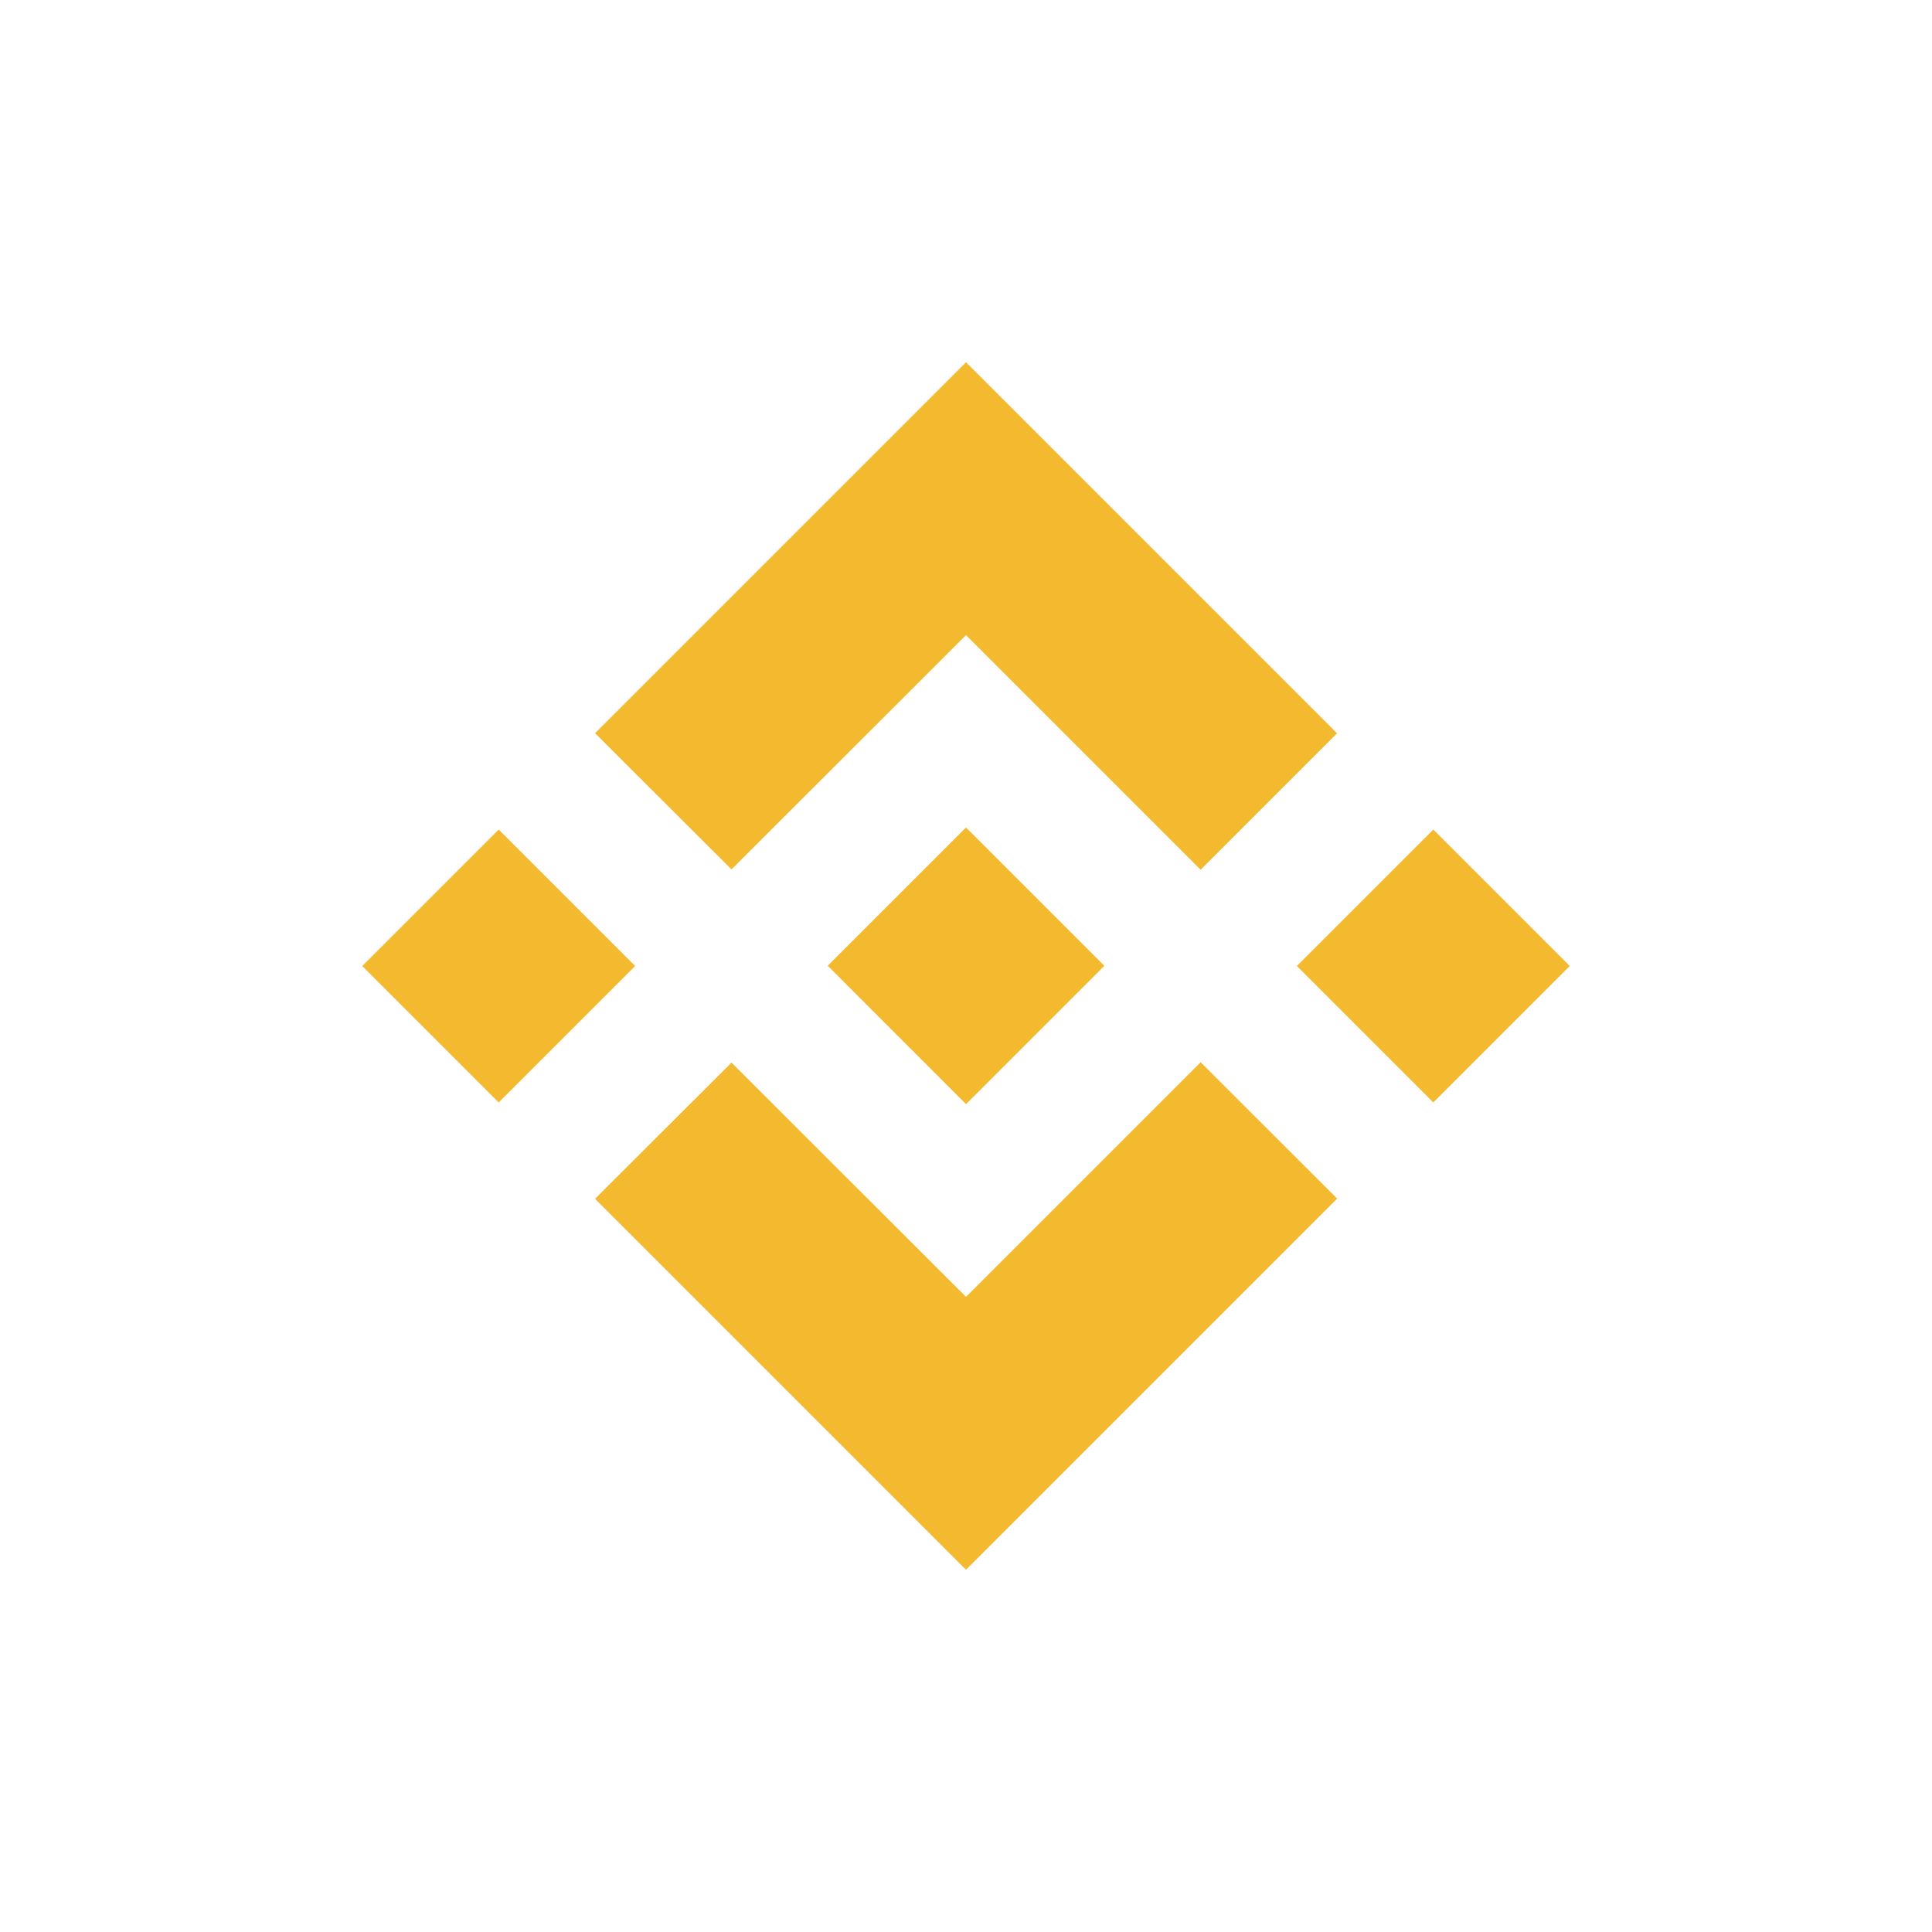 <svg xmlns="http://www.w3.org/2000/svg" width="32" height="32" viewBox="0 0 32 32">
  <g id="bnb" transform="translate(-1563 -471)">
    <rect id="Rectangle_3267" data-name="Rectangle 3267" width="32" height="32" transform="translate(1563 471)" fill="none"/>
    <g id="Layer_2" data-name="Layer 2" transform="translate(1569 477)">
      <g id="Layer_1" data-name="Layer 1" transform="translate(0 0)">
        <path id="Path_42801" data-name="Path 42801" d="M6.116,8.4,10,4.52l3.886,3.886,2.26-2.26L10,0,3.856,6.144,6.116,8.4M0,10,2.26,7.74,4.52,10,2.26,12.26Zm6.116,1.6L10,15.48l3.886-3.886,2.261,2.259h0L10,20,3.856,13.856l0,0L6.116,11.6M15.48,10l2.26-2.26L20,10l-2.26,2.26Z" fill="#f3ba2f"/>
        <path id="Path_42802" data-name="Path 42802" d="M967.777,965.483h0l-2.293-2.293-1.695,1.695h0l-.195.195-.4.4,0,0,0,0,2.291,2.292,2.293-2.293h0" transform="translate(-955.484 -955.484)" fill="#f3ba2f"/>
      </g>
    </g>
  </g>
</svg>
